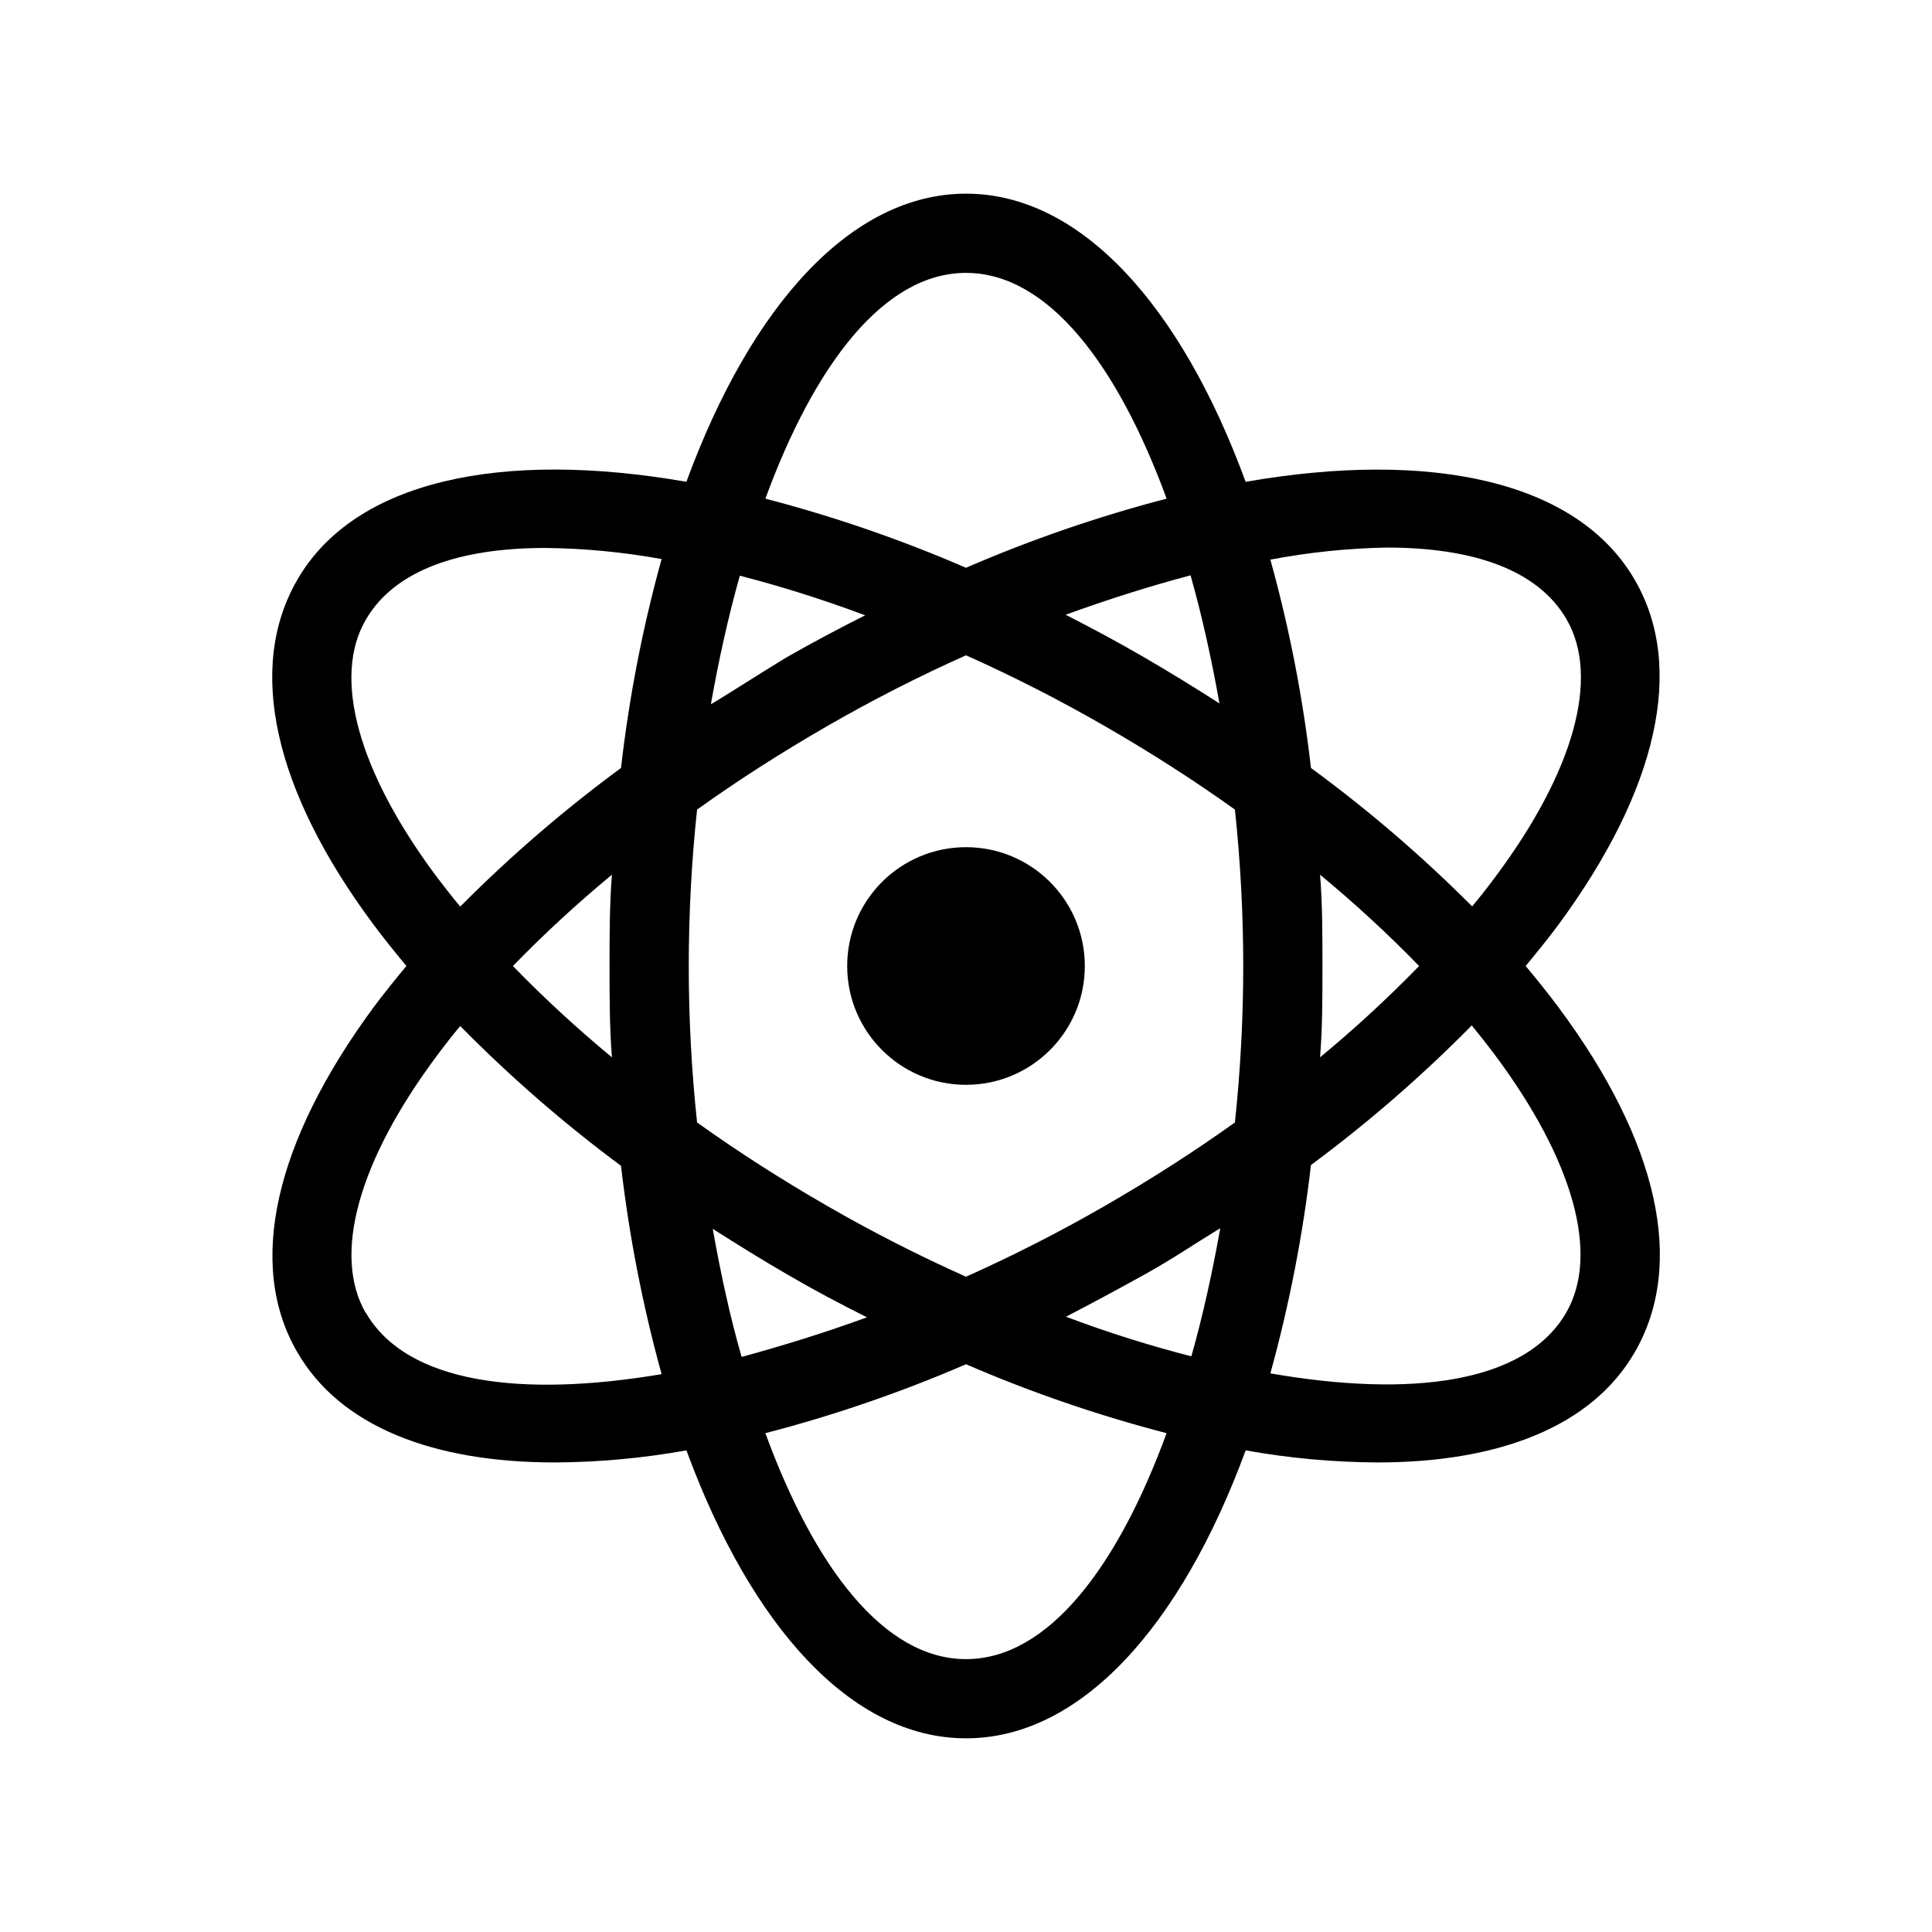 <?xml version="1.0" encoding="UTF-8"?>
<!-- Uploaded to: SVG Repo, www.svgrepo.com, Generator: SVG Repo Mixer Tools -->
<svg fill="#000000" width="800px" height="800px" version="1.1" viewBox="144 144 512 512" xmlns="http://www.w3.org/2000/svg">
 <g>
  <path d="m548.31 400c3.043-3.672 5.984-7.293 8.711-10.969 26.238-35.633 33.691-68.223 20.203-91.367-15.168-26.238-54.004-34.531-103.12-25.977-17.156-46.816-43.766-76.363-74.098-76.363-30.336 0-56.941 29.547-74.102 76.359-49.121-8.555-87.957-0.316-103.12 25.977-13.488 23.301-6.297 55.734 20.203 91.367 2.731 3.672 5.668 7.293 8.711 10.969-3.043 3.672-5.984 7.293-8.711 10.969-26.238 35.633-33.691 68.223-20.203 91.367 11.336 19.68 35.949 29.23 68.223 29.23v0.004c11.703-0.066 23.379-1.137 34.902-3.203 17.211 46.762 43.766 76.309 74.102 76.309 30.332 0 56.887-29.547 74.102-76.305v-0.004c11.52 2.066 23.195 3.137 34.898 3.203 32.273 0 56.887-9.551 68.223-29.23 13.488-23.301 6.297-55.734-20.203-91.367-2.731-3.676-5.668-7.297-8.711-10.969zm-36.734-110.89c22.566 0 39.938 5.773 47.598 19.051 8.871 15.324 1.996 40.254-18.895 68.223-1.941 2.625-3.988 5.246-6.141 7.82-13.273-13.312-27.555-25.574-42.719-36.684-2.141-18.656-5.738-37.117-10.758-55.211 10.16-1.934 20.465-3.004 30.805-3.199zm-74.84 174.5c-11.918 6.867-24.18 13.121-36.734 18.734-12.559-5.613-24.82-11.867-36.738-18.734-12.121-6.981-23.668-14.379-34.531-22.148-2.938-27.562-2.938-55.355 0-82.918 10.863-7.766 22.41-15.168 34.531-22.148 11.918-6.867 24.18-13.121 36.738-18.734 12.555 5.613 24.816 11.867 36.734 18.734 12.121 6.981 23.668 14.379 34.531 22.148 1.465 13.773 2.199 27.609 2.207 41.461-0.008 13.848-0.742 27.688-2.207 41.457-10.863 7.769-22.406 15.168-34.531 22.148zm30.648 5.879c-2.098 11.754-4.617 23.195-7.66 33.953-10.812-2.781-21.988-6.246-33.219-10.496 6.875-3.57 13.801-7.293 20.992-11.285 7.188-3.988 13.328-8.184 19.887-12.176zm-93.625 23.613c-11.23 4.094-22.41 7.559-33.219 10.496-3.043-10.496-5.562-22.199-7.66-33.953 6.559 4.199 13.277 8.344 20.152 12.332 6.871 3.988 13.59 7.559 20.727 11.125zm-67.594-68.906c-9.18-7.582-17.941-15.656-26.238-24.191 8.297-8.539 17.059-16.613 26.238-24.195-0.629 7.926-0.629 16.008-0.629 24.195 0 8.184 0 16.266 0.629 24.191zm26.238-93.676c2.098-11.754 4.617-23.195 7.66-33.953 10.812 2.781 21.988 6.297 33.219 10.496-6.996 3.5-13.996 7.242-20.992 11.23-6.398 3.883-13.113 8.238-19.676 12.227zm93.887-23.562c11.23-4.094 22.41-7.609 33.219-10.496 3.043 10.758 5.562 22.199 7.66 33.953-6.559-4.199-13.277-8.344-20.152-12.332-6.871-3.988-13.641-7.609-20.516-11.125zm67.543 68.852c9.18 7.582 17.941 15.656 26.242 24.195-8.301 8.535-17.062 16.609-26.242 24.191 0.629-7.926 0.629-16.008 0.629-24.191 0-8.188 0-16.27-0.629-24.195zm-93.832-159.49c21.777 0 40.199 24.457 53.164 59.828h-0.004c-18.164 4.734-35.938 10.855-53.16 18.316-17.227-7.461-35-13.582-53.164-18.316 12.961-35.371 31.383-59.828 53.164-59.828zm-140.18 160.17c-20.992-28.078-27.762-53.004-18.895-68.223 7.66-13.277 25.031-19.051 47.598-19.051h0.004c10.332 0.109 20.637 1.094 30.805 2.938-5.027 18.145-8.625 36.656-10.758 55.367-15.129 11.129-29.375 23.41-42.613 36.734-2.152-2.57-4.199-5.246-6.141-7.766zm-18.895 115.46c-8.871-15.324-1.996-40.254 18.895-68.223 1.941-2.625 3.988-5.246 6.141-7.82v-0.004c13.227 13.434 27.473 25.82 42.613 37.051 2.164 18.652 5.762 37.109 10.758 55.211-37.102 6.246-67.543 2.519-78.406-16.32zm159.07 91.734c-21.777 0-40.199-24.457-53.164-59.879 18.164-4.715 35.938-10.82 53.164-18.266 17.223 7.445 34.996 13.551 53.16 18.266-12.961 35.422-31.383 59.879-53.16 59.879zm159.07-91.84c-10.863 18.84-41.301 22.566-78.406 16.113v-0.004c4.996-18.098 8.594-36.555 10.758-55.207 15.141-11.215 29.387-23.586 42.613-37 2.152 2.625 4.199 5.246 6.141 7.82 20.887 28.023 27.762 52.953 18.895 68.277z"/>
  <path d="m431.49 400c0 17.391-14.098 31.488-31.488 31.488s-31.488-14.098-31.488-31.488 14.098-31.488 31.488-31.488 31.488 14.098 31.488 31.488"/>
 </g>
</svg>